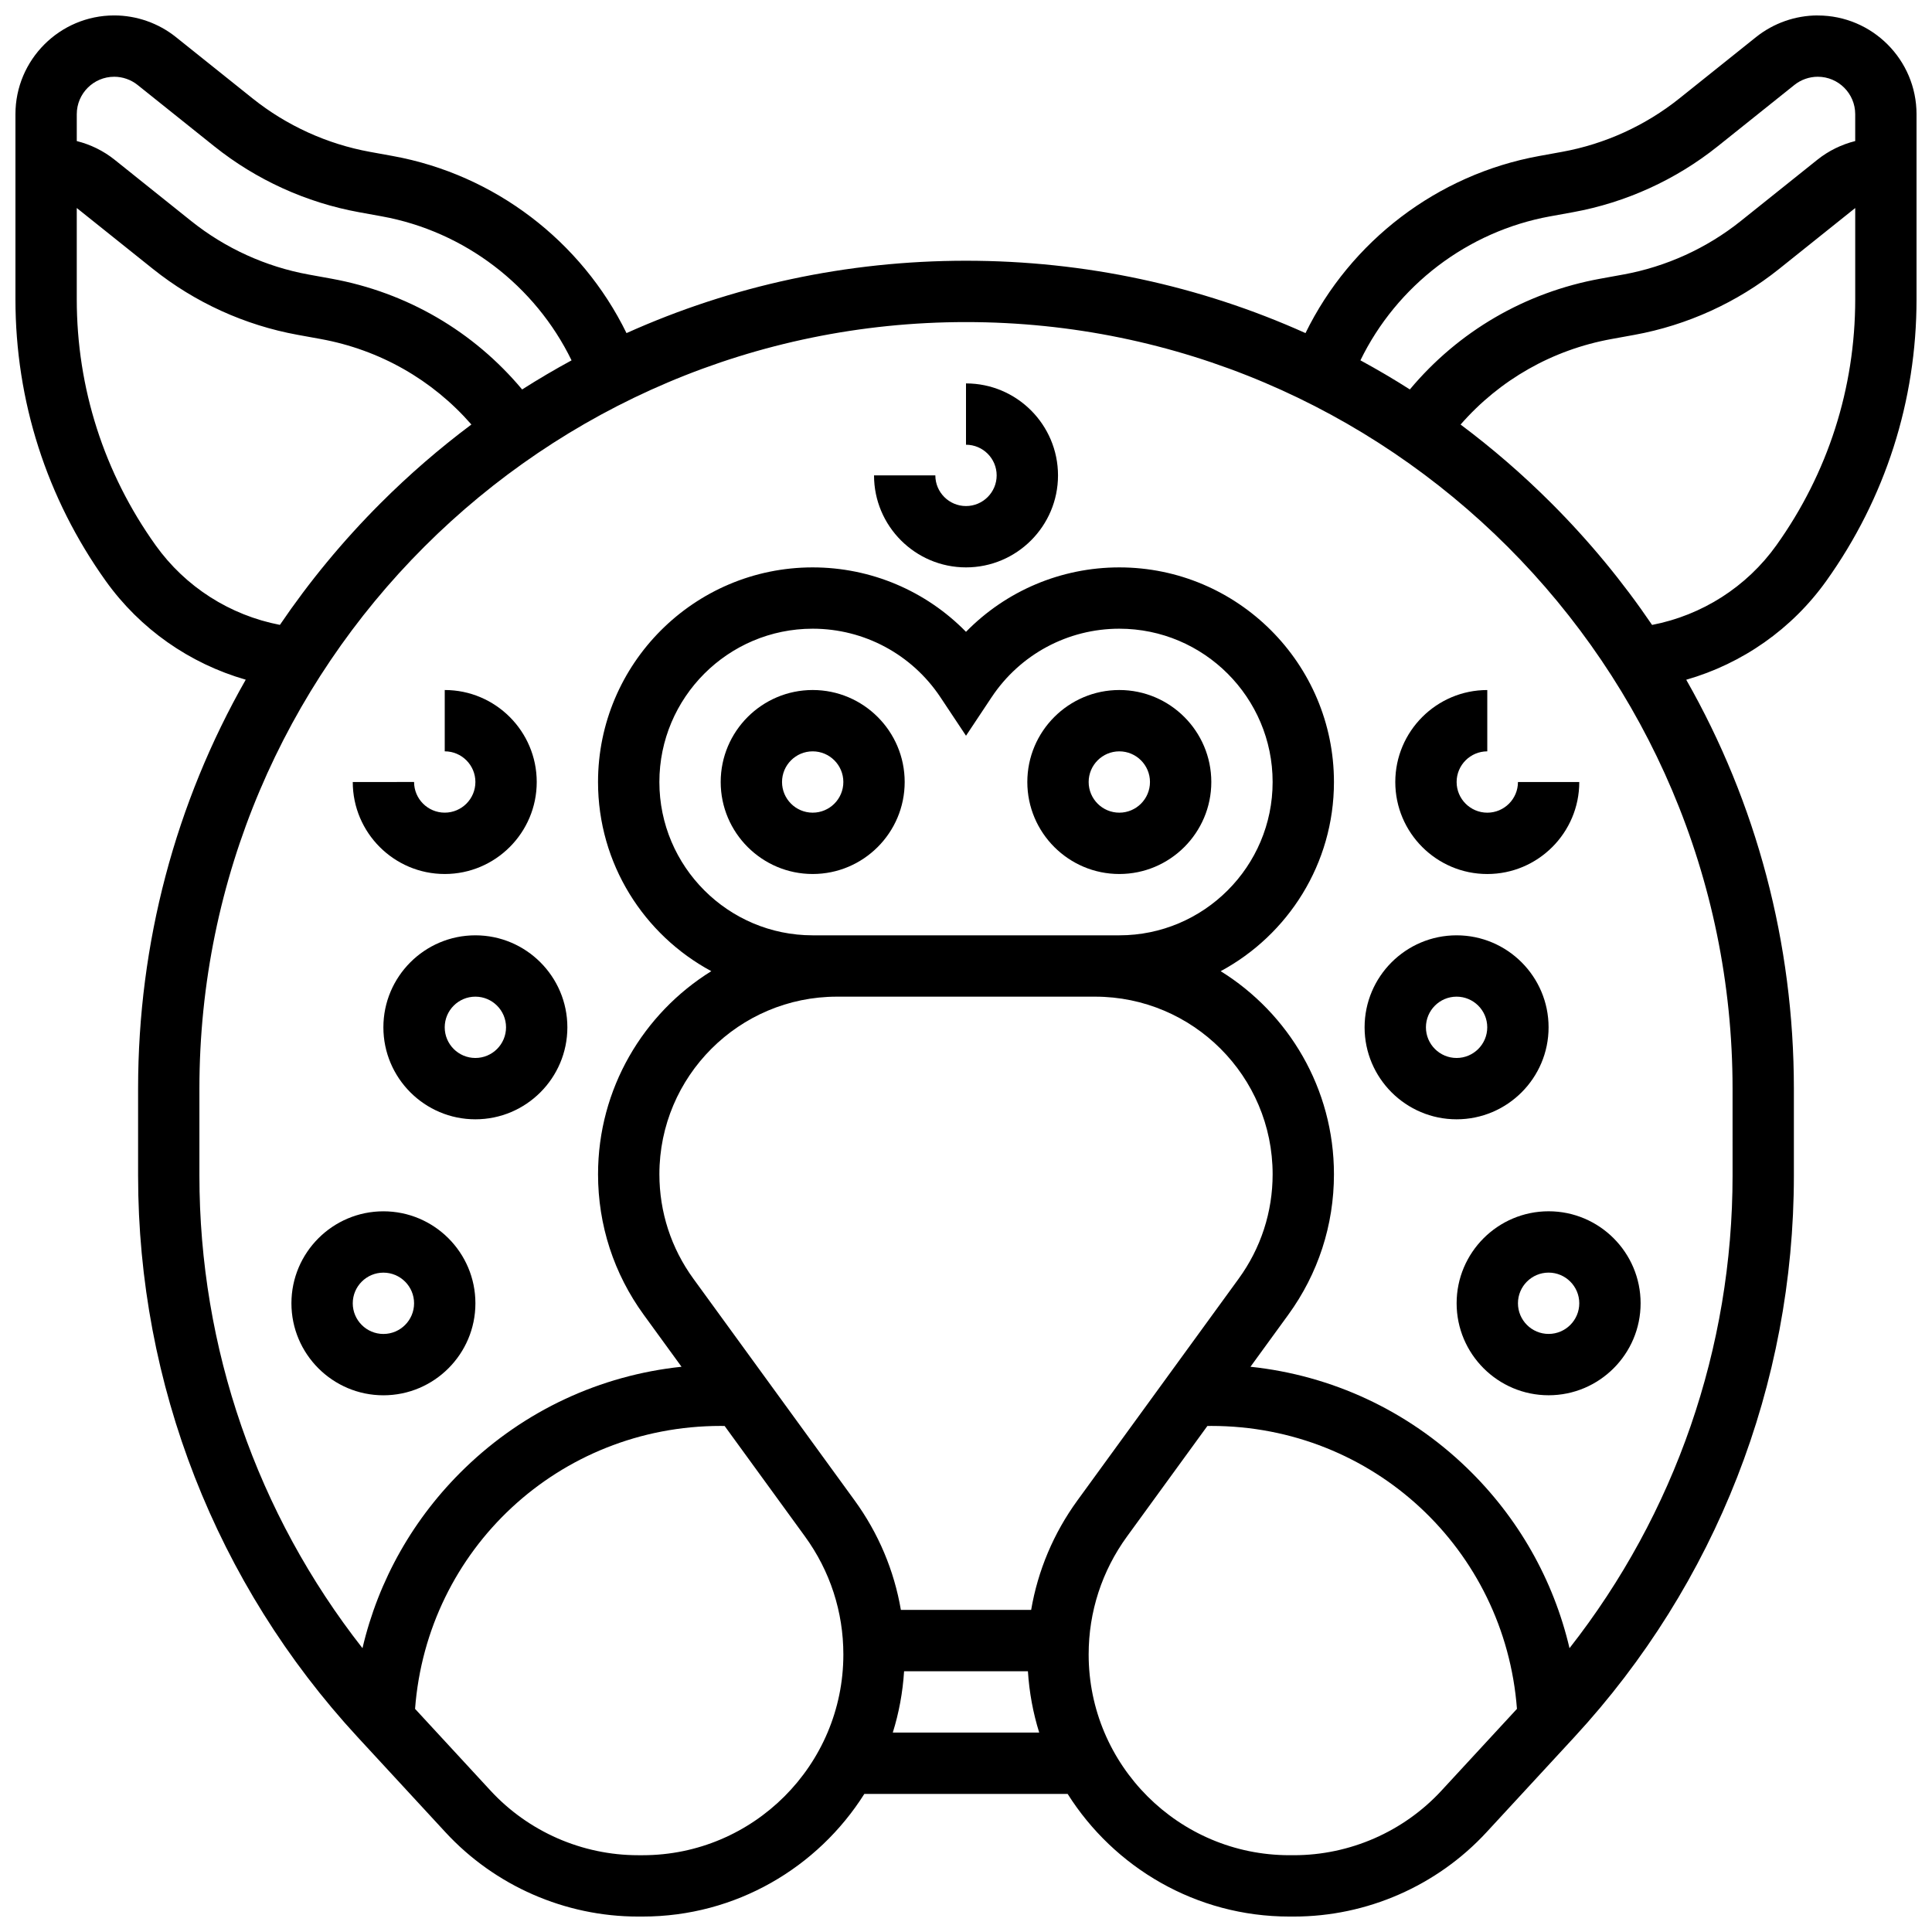<?xml version="1.0" encoding="UTF-8"?>
<!-- Uploaded to: ICON Repo, www.svgrepo.com, Generator: ICON Repo Mixer Tools -->
<svg width="800px" height="800px" version="1.1" viewBox="144 144 512 512" xmlns="http://www.w3.org/2000/svg">
 <defs>
  <clipPath id="a">
   <path d="m148.09 148.09h503.81v503.81h-503.81z"/>
  </clipPath>
 </defs>
 <path d="m383.75 351.24c0-13.441-10.938-24.379-24.379-24.379-13.441 0-24.379 10.938-24.379 24.379 0 13.441 10.938 24.379 24.379 24.379 13.441 0 24.379-10.938 24.379-24.379zm-24.379 8.125c-4.481 0-8.125-3.644-8.125-8.125 0-4.481 3.644-8.125 8.125-8.125 4.481 0 8.125 3.644 8.125 8.125 0.004 4.481-3.644 8.125-8.125 8.125z"/>
 <path d="m440.63 375.62c13.441 0 24.379-10.938 24.379-24.379 0-13.441-10.938-24.379-24.379-24.379s-24.379 10.938-24.379 24.379c0 13.441 10.938 24.379 24.379 24.379zm0-32.504c4.481 0 8.125 3.644 8.125 8.125 0 4.481-3.644 8.125-8.125 8.125-4.481 0-8.125-3.644-8.125-8.125 0-4.481 3.644-8.125 8.125-8.125z"/>
 <g clip-path="url(#a)">
  <path d="m625.73 148.09c-5.922 0-11.727 2.039-16.352 5.734l-20.32 16.258c-9.004 7.203-19.758 12.102-31.102 14.16l-6.066 1.102c-26.977 4.906-50 22.562-61.918 46.93-27.926-12.559-58.438-19.176-89.973-19.176s-62.047 6.617-89.969 19.18c-11.918-24.367-34.945-42.023-61.922-46.93l-6.066-1.102c-11.344-2.062-22.098-6.957-31.102-14.16l-20.324-16.262c-4.621-3.695-10.43-5.734-16.352-5.734-14.43 0-26.172 11.742-26.172 26.172v49.051c0 26.918 8.27 52.719 23.914 74.621 9.117 12.766 22.25 21.918 37.117 26.191-18.613 32.668-28.527 69.758-28.527 108.38v23.031c0 55.316 20.664 108.17 58.184 148.82l23.273 25.211c13.105 14.199 31.703 22.34 51.027 22.34h1.219c24.723 0 46.453-12.996 58.762-32.504h53.871c12.309 19.508 34.039 32.504 58.762 32.504h1.219c19.324 0 37.922-8.145 51.027-22.344l23.273-25.211c37.52-40.645 58.184-93.496 58.184-148.81v-23.031c0-38.617-9.914-75.707-28.527-108.37 14.867-4.269 28-13.426 37.117-26.191 15.645-21.902 23.914-47.707 23.914-74.621v-49.055c0-14.43-11.742-26.172-26.172-26.172zm-70.934 53.246 6.066-1.102c13.988-2.543 27.246-8.578 38.348-17.461l20.32-16.258c1.754-1.402 3.953-2.176 6.199-2.176 5.473 0 9.922 4.449 9.922 9.922v7.121c-3.637 0.91-7.07 2.586-10.02 4.945l-20.32 16.258c-9.004 7.203-19.758 12.098-31.102 14.164l-6.066 1.102c-19.98 3.633-37.645 13.961-50.516 29.355-4.281-2.731-8.652-5.297-13.098-7.715 9.648-19.809 28.352-34.172 50.266-38.156zm-380.53-36.996c2.246 0 4.445 0.773 6.199 2.176l20.32 16.258c11.102 8.879 24.363 14.918 38.348 17.461l6.066 1.102c21.914 3.984 40.617 18.348 50.27 38.16-4.445 2.414-8.816 4.984-13.098 7.715-12.871-15.398-30.535-25.723-50.516-29.355l-6.066-1.102c-11.344-2.062-22.098-6.961-31.102-14.164l-20.32-16.262c-2.949-2.359-6.383-4.035-10.02-4.945v-7.121c-0.004-5.469 4.449-9.922 9.918-9.922zm10.969 124.15c-13.668-19.133-20.891-41.668-20.891-65.176v-24.191l20.188 16.148c11.102 8.879 24.359 14.918 38.348 17.461l6.066 1.102c15.699 2.856 29.633 10.812 39.98 22.664-8.438 6.312-16.484 13.266-24.07 20.852-10 10-18.902 20.801-26.676 32.25-13.234-2.551-25.059-10.066-32.945-21.109zm129.07 347.16h-1.219c-14.801 0-29.047-6.238-39.086-17.113l-20.004-21.672c3.203-42.301 38.164-74.98 81-74.98 0.34 0 0.695 0.012 1.043 0.016l21.285 29.27c6.656 9.152 10.176 19.969 10.176 31.285 0 29.332-23.863 53.195-53.195 53.195zm45.066-243.78c-22.402 0-40.629-18.227-40.629-40.629 0-22.402 18.227-40.629 40.629-40.629 13.637 0 26.297 6.797 33.863 18.18l6.769 10.184 6.769-10.184c7.562-11.383 20.219-18.18 33.859-18.18 22.402 0 40.629 18.227 40.629 40.629 0 22.402-18.227 40.629-40.629 40.629zm6.434 16.254h68.398c25.949 0 47.059 21.109 47.059 47.062 0 10.012-3.113 19.582-9 27.68l-42.723 58.746c-6.34 8.715-10.488 18.594-12.273 29.031h-34.523c-1.785-10.441-5.934-20.316-12.273-29.031l-42.723-58.746c-5.887-8.098-9-17.668-9-27.68-0.004-25.953 21.109-47.062 47.059-47.062zm14.797 195.02c1.621-5.184 2.637-10.629 2.992-16.25h32.816c0.355 5.621 1.371 11.07 2.992 16.25zm145.4 15.391c-10.039 10.875-24.285 17.113-39.086 17.113h-1.219c-29.328 0-53.191-23.863-53.191-53.195 0-11.316 3.519-22.137 10.176-31.285l21.285-29.266c0.348-0.004 0.703-0.016 1.043-0.016 42.836 0 77.797 32.68 81 74.98zm77.148-163c0 45.703-15.246 89.582-43.211 125.25-4.231-18.066-13.555-34.598-27.18-47.762-15.762-15.234-35.836-24.543-57.371-26.82l10.016-13.773c7.922-10.895 12.109-23.77 12.109-37.238 0-22.703-12.016-42.645-30.02-53.82 17.852-9.609 30.02-28.469 30.02-50.125 0-31.363-25.516-56.883-56.883-56.883-15.465 0-30.027 6.238-40.629 17.074-10.602-10.832-25.164-17.074-40.633-17.074-31.363 0-56.883 25.516-56.883 56.883 0 21.656 12.164 40.516 30.02 50.121-18 11.18-30.016 31.121-30.016 53.824 0 13.469 4.188 26.348 12.109 37.238l10.016 13.773c-21.535 2.273-41.609 11.586-57.371 26.82-13.625 13.168-22.953 29.695-27.18 47.762-27.965-35.664-43.215-79.543-43.215-125.25v-23.031c0-112.02 91.133-203.15 203.15-203.15s203.15 91.133 203.15 203.15zm11.617-167.04c-7.891 11.047-19.715 18.559-32.949 21.117-7.773-11.449-16.676-22.25-26.676-32.25-7.586-7.586-15.633-14.539-24.07-20.852 10.348-11.852 24.281-19.809 39.98-22.664l6.066-1.102c13.988-2.543 27.246-8.582 38.348-17.461l20.188-16.156v24.188c0 23.512-7.223 46.047-20.887 65.18z"/>
 </g>
 <path d="m554.39 416.25c0-13.441-10.938-24.379-24.379-24.379-13.441 0-24.379 10.938-24.379 24.379s10.938 24.379 24.379 24.379c13.445 0 24.379-10.938 24.379-24.379zm-32.504 0c0-4.481 3.644-8.125 8.125-8.125s8.125 3.644 8.125 8.125-3.644 8.125-8.125 8.125c-4.477 0-8.125-3.644-8.125-8.125z"/>
 <path d="m530.02 489.38c0 13.441 10.938 24.379 24.379 24.379 13.441 0 24.379-10.938 24.379-24.379 0-13.441-10.938-24.379-24.379-24.379-13.445 0.004-24.379 10.938-24.379 24.379zm32.504 0c0 4.481-3.644 8.125-8.125 8.125s-8.125-3.644-8.125-8.125c0-4.481 3.644-8.125 8.125-8.125 4.477 0 8.125 3.644 8.125 8.125z"/>
 <path d="m530.02 351.24c0-4.481 3.644-8.125 8.125-8.125v-16.25c-13.441 0-24.379 10.938-24.379 24.379s10.938 24.379 24.379 24.379 24.379-10.938 24.379-24.379h-16.25c0 4.481-3.644 8.125-8.125 8.125-4.484-0.004-8.129-3.648-8.129-8.129z"/>
 <path d="m269.98 391.87c-13.441 0-24.379 10.938-24.379 24.379s10.938 24.379 24.379 24.379 24.379-10.938 24.379-24.379c-0.004-13.441-10.938-24.379-24.379-24.379zm0 32.504c-4.481 0-8.125-3.644-8.125-8.125s3.644-8.125 8.125-8.125 8.125 3.644 8.125 8.125-3.644 8.125-8.125 8.125z"/>
 <path d="m245.61 465.01c-13.441 0-24.379 10.938-24.379 24.379 0 13.441 10.938 24.379 24.379 24.379 13.441 0 24.379-10.938 24.379-24.379 0-13.445-10.938-24.379-24.379-24.379zm0 32.504c-4.481 0-8.125-3.644-8.125-8.125s3.644-8.125 8.125-8.125 8.125 3.644 8.125 8.125c0 4.477-3.644 8.125-8.125 8.125z"/>
 <path d="m261.86 375.62c13.441 0 24.379-10.938 24.379-24.379 0-13.441-10.938-24.379-24.379-24.379v16.25c4.481 0 8.125 3.644 8.125 8.125s-3.644 8.125-8.125 8.125-8.125-3.644-8.125-8.125l-16.25 0.004c0 13.441 10.934 24.379 24.375 24.379z"/>
 <path d="m400 245.61v16.25c4.481 0 8.125 3.644 8.125 8.125s-3.644 8.125-8.125 8.125-8.125-3.644-8.125-8.125h-16.25c0 13.441 10.938 24.379 24.379 24.379s24.379-10.938 24.379-24.379c-0.008-13.438-10.941-24.375-24.383-24.375z"/>
</svg>